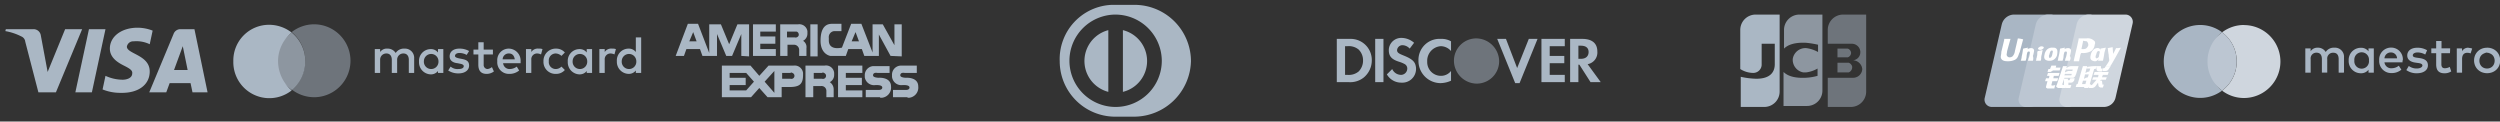 <svg xmlns="http://www.w3.org/2000/svg" width="514.29" height="25" viewBox="0 0 514.29 25"><rect x="0" y="0" width="514.29" height="25" fill="#333333" stroke="none"/><title>card-brands</title><path d="M21.7,6,18.9,19H15.5L18.3,6Zm14.1,8.4,1.8-4.9,1,4.9ZM39.6,19h3.1L40,6H37.1a1.5,1.5,0,0,0-1.4,1l-5,12h3.5l.7-1.9h4.3Zm-8.8-4.3c0-3.4-4.7-3.6-4.7-5.1a1.32,1.32,0,0,1,1.4-1.1,6.28,6.28,0,0,1,3.3.6l.6-2.8a8.53,8.53,0,0,0-3.1-.6c-3.3,0-5.7,1.8-5.7,4.3,0,1.9,1.7,2.9,2.9,3.5s1.8,1,1.7,1.6c0,.9-1,1.3-2,1.3a8.53,8.53,0,0,1-3.5-.8l-.6,2.8a9.71,9.71,0,0,0,3.7.7c3.7.1,6-1.7,6-4.4M16.9,6,11.5,19H7.9L5.2,8.6a1.33,1.33,0,0,0-.8-1.1A11.66,11.66,0,0,0,1.1,6.4L1.2,6H6.9A1.51,1.51,0,0,1,8.4,7.3l1.4,7.5L13.4,6Z" style="fill:#aab7c4"/><path d="M164.4,11.5V10.2a1.08,1.08,0,0,0-1-1H162v2.3h-1.5V5h3.7a1.69,1.69,0,0,1,1.9,1.4v.5a1.65,1.65,0,0,1-.9,1.5,1.49,1.49,0,0,1,.7,1.5v1.6h-1.5m-2.5-3.8h1.6a.68.68,0,0,0,.8-.4.68.68,0,0,0-.4-.8h-2V7.7m21.3,3.8-2.4-4.4v4.4h-3l-.5-1.4h-2.8l-.5,1.4h-3.2s-2-.3-2-3.1c0-3.4,1.7-3.5,2.4-3.5h1.9V6.4h-1.5a1.24,1.24,0,0,0-1.1,1.4v.5c0,2.2,2.6,1.5,2.7,1.5l1.9-4.9h2.1l2.3,5.9V5h2.1L184,9.3V5h1.5v6.6l-2.3-.1m-8-3h1.5L176,6.6l-.8,1.9m-22.7,3V7l-1.9,4.5h-1.2L147.5,7v4.5h-3l-.5-1.4h-2.8l-.5,1.4H139l2.5-6.6h2.1l2.3,6V5h2.4L150,9.1,151.7,5h2.4v6.6l-1.6-.1m-10.7-3h1.5l-.7-1.9-.8,1.9m13.1,3V5h4.7V6.5h-3.2v1h3.1V9h-3.1v1.1h3.2v1.4h-4.7m11.8.1V5h1.5v6.6h-1.5M170,20V18.7a1,1,0,0,0-1.1-1h-1.6V20h-1.6V13.5h3.9a1.67,1.67,0,0,1,2,1.5v.4a1.65,1.65,0,0,1-.9,1.5,1.76,1.76,0,0,1,.8,1.5V20H170m-2.6-3.8h1.7a.63.63,0,0,0,.4-1.2.3.3,0,0,0-.4,0h-1.7v1.2M159.3,20h-1.4l-1.7-1.9L154.5,20h-6V13.5h5.9l1.8,2.1,1.9-2.1h5.1a1.73,1.73,0,0,1,2,1.5v.4c0,1.9-.7,2.5-2.8,2.5h-1.6V20h-1.5m-2-3.2,2,2.3V14.6l-2,2.2m-7.2,1.8h3.4l1.6-1.8L153.5,15h-3.4v1h3.3v1.5h-3.3v1.1m10.8-2.4h1.7A.63.63,0,0,0,163,15a.3.3,0,0,0-.4,0h-1.7v1.2M181,20h-2.9V18.5h2.5s.9.1.9-.5-1.4-.5-1.4-.5a1.93,1.93,0,0,1-2.2-1.6v-.3a1.88,1.88,0,0,1,1.7-2H183V15h-2.5s-.9-.2-.9.5c0,.5,1.2.5,1.2.5s2.5-.2,2.5,1.8a2.1,2.1,0,0,1-1.8,2.3h-.4L181,20m-8.6,0V13.5h5V15H174v1h3.3v1.5H174v1.1h3.4V20h-5m14.2,0h-2.9V18.5h2.5s.9.1.9-.5-1.4-.5-1.4-.5a1.93,1.93,0,0,1-2.2-1.7v-.3a1.88,1.88,0,0,1,1.7-2h3.4V15h-2.5s-.9-.2-.9.5c0,.5,1.2.5,1.2.5s2.5-.2,2.5,1.8a2.1,2.1,0,0,1-1.8,2.3h-.4c0-.1,0-.1-.1-.1m46.7,4h-4.1A11.42,11.42,0,0,1,218,12.6,11.17,11.17,0,0,1,228.7,1h4.6A11.61,11.61,0,0,1,245,12.5v.1A11.72,11.72,0,0,1,233.3,24ZM229.5,3a9.5,9.5,0,1,0,9.5,9.5A9.56,9.56,0,0,0,229.5,3ZM231,18.9V6.2a6.54,6.54,0,0,1,0,12.7Zm-3,0a6.56,6.56,0,0,1,0-12.7ZM277.5,8H275v8.9h2.5a4.45,4.45,0,0,0,3.1-1,4.58,4.58,0,0,0,1.6-3.4A4.35,4.35,0,0,0,278,8Zm2,6.7a3.17,3.17,0,0,1-2.3.7h-.5V9.5h.5a3.17,3.17,0,0,1,2.3.7,3.1,3.1,0,0,1,.9,2.2A3.17,3.17,0,0,1,279.5,14.7Zm3.4,2.2h1.7V8h-1.7Zm5.8-5.5c-1-.4-1.3-.6-1.3-1.1a1.11,1.11,0,0,1,1.2-1,2.1,2.1,0,0,1,1.4.7l.9-1.2a4,4,0,0,0-2.5-1,2.56,2.56,0,0,0-2.7,2.4v.1c0,1.2.5,1.9,2.1,2.4a6.12,6.12,0,0,1,1.2.5,1.05,1.05,0,0,1,.5.9,1.31,1.31,0,0,1-1.2,1.3h-.1a2,2,0,0,1-1.8-1.2l-1.1,1.1a3.4,3.4,0,0,0,3,1.7,2.82,2.82,0,0,0,3-2.7V14C291.2,12.8,290.7,12.2,288.7,11.4Zm3.1,1.1a4.57,4.57,0,0,0,4.5,4.6,5.45,5.45,0,0,0,2.2-.5v-2a2.61,2.61,0,0,1-2,1,2.82,2.82,0,0,1-2.9-2.8v-.2a3,3,0,0,1,2.8-3.1,2.81,2.81,0,0,1,2.1,1v-2a3.84,3.84,0,0,0-2.1-.5A4.33,4.33,0,0,0,291.8,12.5ZM312.1,14l-2.3-6H308l3.7,9.1h.9L316.3,8h-1.8l-2.4,6Zm5,2.9h4.8V15.4h-3.1V13h3V11.5h-3v-2h3.1V8h-4.8Zm11.5-6.3c0-1.7-1.1-2.6-3.1-2.6H323v8.9h1.7V13.3h.2l2.3,3.6h2.1l-2.7-3.7a2.43,2.43,0,0,0,2-2.6Zm-3.4,1.5h-.5V9.4h.5c1.1,0,1.6.5,1.6,1.3S326.3,12.1,325.2,12.1Z" style="fill:#aab7c4"/><path d="M303.7,7.9a4.59,4.59,0,0,0-4.6,4.6,4.74,4.74,0,0,0,4.6,4.7,4.61,4.61,0,0,0,4.7-4.6A4.76,4.76,0,0,0,303.7,7.9Z" style="fill:#aab7c4;opacity:0.5;isolation:isolate"/><path d="M361.2,3A3.16,3.16,0,0,0,358,6.2v8a5,5,0,0,0,2.7.8,1.73,1.73,0,0,0,1.7-1.6V9h2.7v4.2c0,1.6-.9,3-3.8,3a16.48,16.48,0,0,1-3.2-.4V22h4.8a3.16,3.16,0,0,0,3.2-3.2V3Z" style="fill:#aab7c4"/><path d="M370.2,3A3.16,3.16,0,0,0,367,6.2V10c.8-.8,2.2-1.3,4.5-1.2a18.66,18.66,0,0,1,2.5.4v1.5a6.81,6.81,0,0,0-2.4-.8,2.64,2.64,0,0,0-2.8,2.2,2.64,2.64,0,0,0,2.2,2.8h.5a6.19,6.19,0,0,0,2.4-.8v1.5a10.86,10.86,0,0,1-2.5.4c-2.3.1-3.7-.4-4.5-1.2v7h4.8a3.16,3.16,0,0,0,3.2-3.2V3Z" style="fill:#aab7c4;opacity:0.75;isolation:isolate"/><path d="M379.2,3A3.16,3.16,0,0,0,376,6.2V9h4.9a1.75,1.75,0,0,1,1.8,1.6v.1a1.65,1.65,0,0,1-1.5,1.7,2,2,0,0,1,1.9,1.8,1.88,1.88,0,0,1-1.9,1.8H376v6h4.7a3.16,3.16,0,0,0,3.2-3.2V3ZM378,14.9h2.3a1.15,1.15,0,0,0,.7-1.3,1.21,1.21,0,0,0-.7-.7H378Zm2.8-4a1,1,0,0,0-.7-.9H378v1.8h2.1a1,1,0,0,0,.7-.9Z" style="fill:#aab7c4;opacity:0.5;isolation:isolate"/><path d="M83.2,10a2,2,0,0,0-1.8.9,1.94,1.94,0,0,0-1.7-.9,1.66,1.66,0,0,0-1.5.7v-.6H77.1V15h1.1V12.3A1.26,1.26,0,0,1,79.5,11c.7,0,1.1.5,1.1,1.3V15h1.1V12.3A1.26,1.26,0,0,1,83,11c.7,0,1.1.5,1.1,1.3V15h1.1V12A1.89,1.89,0,0,0,83.2,10Zm6.9.8a1.81,1.81,0,0,0-1.5-.7,2.42,2.42,0,0,0-2.4,2.6,2.48,2.48,0,0,0,2.4,2.6,1.81,1.81,0,0,0,1.5-.7V15h1.1V10.1H90.1Zm-1.4,3.4a1.5,1.5,0,0,1-1.5-1.6,1.5,1.5,0,1,1,3,0A1.5,1.5,0,0,1,88.7,14.2Zm6.2-2.1-.5-.1c-.4-.1-.8-.2-.8-.5s.3-.6.9-.6a3,3,0,0,1,1.5.4l.5-.8a3.94,3.94,0,0,0-2-.5c-1.2,0-2,.6-2,1.6,0,.8.6,1.3,1.6,1.4l.5.1c.6.1.8.3.8.5,0,.4-.4.6-1.1.6a2.17,2.17,0,0,1-1.6-.5l-.5.8a3.77,3.77,0,0,0,2.1.6c1.4,0,2.2-.7,2.2-1.6S96,12.3,94.9,12.1Zm5.4,2.1a.82.82,0,0,1-.8-.9V11.2h1.9v-1H99.5V8.7H98.4v1.5h-1v1h1v2.1c0,1.3.6,1.9,1.7,1.9a2.46,2.46,0,0,0,1.5-.5l-.4-.9A1.8,1.8,0,0,1,100.3,14.2Zm4.4-4.2a2.37,2.37,0,0,0-2.4,2.6,2.39,2.39,0,0,0,2.5,2.6,3.06,3.06,0,0,0,2-.7l-.5-.8a2.39,2.39,0,0,1-1.4.5,1.32,1.32,0,0,1-1.4-1.2h3.6v-.4A2.48,2.48,0,0,0,104.7,10Zm-1.3,2.2a1.24,1.24,0,0,1,1.3-1.2q1,0,1.2,1.2Zm5.9-1.5v-.6h-1.1V15h1.1V12.3a1.18,1.18,0,0,1,1.2-1.3,1.88,1.88,0,0,1,.8.2l.3-1.1a2,2,0,0,0-.8-.1A1.58,1.58,0,0,0,109.3,10.7Zm5,.3a1.84,1.84,0,0,1,1.2.5l.7-.7a2.34,2.34,0,0,0-1.8-.8,2.52,2.52,0,0,0-2.6,2.6,2.47,2.47,0,0,0,2.6,2.6,2.34,2.34,0,0,0,1.8-.8l-.7-.7a1.66,1.66,0,0,1-1.2.5,1.43,1.43,0,0,1-1.4-1.6A1.43,1.43,0,0,1,114.3,11Zm6.4-.2a1.81,1.81,0,0,0-1.5-.7,2.42,2.42,0,0,0-2.4,2.6,2.48,2.48,0,0,0,2.4,2.6,1.81,1.81,0,0,0,1.5-.7V15h1.1V10.1h-1.1Zm-1.4,3.4a1.5,1.5,0,0,1-1.5-1.6,1.5,1.5,0,1,1,3,0A1.5,1.5,0,0,1,119.3,14.2Zm5.1-3.5v-.6h-1.1V15h1.1V12.3a1.18,1.18,0,0,1,1.2-1.3,1.88,1.88,0,0,1,.8.2l.3-1.1a2,2,0,0,0-.8-.1A1.58,1.58,0,0,0,124.4,10.7Zm6.4-3v3a1.81,1.81,0,0,0-1.5-.7,2.42,2.42,0,0,0-2.4,2.6,2.48,2.48,0,0,0,2.4,2.6,1.81,1.81,0,0,0,1.5-.7V15h1.1V7.7Zm-1.4,6.5a1.5,1.5,0,0,1-1.5-1.6,1.5,1.5,0,1,1,3,0A1.5,1.5,0,0,1,129.4,14.2ZM57.2,12.6A7.6,7.6,0,0,1,60,6.7a7.55,7.55,0,0,0-4.6-1.6A7.34,7.34,0,0,0,48,12.6a7.41,7.41,0,0,0,12,6A8,8,0,0,1,57.2,12.6Z" style="fill:#aab7c4"/><path d="M64.6,5A7.55,7.55,0,0,0,60,6.6a7.62,7.62,0,0,1,0,11.8A7.55,7.55,0,0,0,64.6,20a7.5,7.5,0,0,0,0-15Z" style="fill:#aab7c4;opacity:0.5;isolation:isolate"/><path d="M62.8,12.6A7.6,7.6,0,0,0,60,6.7c-1.7,1.4-3.8,3.5-3.8,5.9s2,4.5,3.8,5.9A7.6,7.6,0,0,0,62.8,12.6Z" style="fill:#aab7c4;opacity:0.75;isolation:isolate"/><path d="M414.2,3h7.6a1.5,1.5,0,0,1,1.5,1.9l-3.5,15.2a2.46,2.46,0,0,1-2.4,1.9h-7.6a1.5,1.5,0,0,1-1.5-1.9L411.8,5a2.65,2.65,0,0,1,2.4-2" style="fill:#a9b6c4"/><path d="M421.2,3h8.7c1.1,0,.6.9.3,1.9l-3.5,15.2c-.2,1.1-.2,1.9-1.2,1.9h-8.7a1.5,1.5,0,0,1-1.5-1.9L418.8,5a2.65,2.65,0,0,1,2.4-2" style="fill:#bcc6d2"/><path d="M429.6,3h7.6a1.5,1.5,0,0,1,1.5,1.9l-3.5,15.2a2.46,2.46,0,0,1-2.4,1.9h-7.6a1.5,1.5,0,0,1-1.5-1.9L427.2,5a2.56,2.56,0,0,1,2.4-2" style="fill:#cfd6de"/><path d="M428.3,17.3h.7l.2-.7h-.7Zm.6-1.9-.2.8a1.42,1.42,0,0,0,.4-.2,2.27,2.27,0,0,0,.4-.1l.2-.6h-.8Zm.3-1.2-.2.8a1.42,1.42,0,0,0,.4-.2,2.27,2.27,0,0,0,.4-.1l.2-.6h-.8Zm1.6,0-.9,3.1h.2l-.2.6h-.2l-.1.2h-.9l.1-.2H427l.2-.6h.2l.9-3.1.2-.6h.9l-.1.3a.77.77,0,0,1,.5-.2,8.64,8.64,0,0,1,1.5-.1l-.2.6Z" style="fill:#fff"/><path d="M431.2,13.6h1V14c0,.1,0,.1.2.1h.2l-.2.6h-.5c-.4,0-.6-.2-.6-.4Z" style="fill:#fff"/><path d="M431.3,16.4h-.9l.2-.5h1l.1-.5h-1l.2-.6h2.9l-.2.6h-1l-.2.5h1l-.2.5h-1l-.2.2h.4l.1.7v.1h.3l-.2.6h-.5a.35.35,0,0,1-.2-.1c-.1,0-.1-.1-.2-.2l-.1-.7-.5.7a1,1,0,0,1-.7.4h-.7l.2-.6h.3c.1,0,.1,0,.2-.1a.1.1,0,0,0,.1-.1Z" style="fill:#fff"/><path d="M421.3,15h2.4l-.2.6h-1l-.1.5h1l-.2.6h-1l-.2.8c0,.1.2.1.3.1l.5-.1-.2.7h-1.4c-.1,0-.1-.1-.2-.1s-.1-.1-.1-.3l.3-1.1h-.5l.2-.6h.6l.1-.5h-.5Z" style="fill:#fff"/><path d="M422.9,13.9h1l-.2.6h-1.4l-.1.1c-.1.1-.1,0-.2.1s-.2.1-.4.1h-.4l.2-.6h.3a.35.35,0,0,0,.1-.2l.2-.5h1Z" style="fill:#fff"/><path d="M424.8,14.9a2.49,2.49,0,0,1,.7-.3h.8l.1-.3H425Zm1.4.3h-1.4l-.1.3h1.4Zm-1.8-1.6h.8l-.1.4s.3-.2.5-.3a1.76,1.76,0,0,1,.6-.1h1.4l-.5,1.6c-.1.3-.2.4-.2.5l-.2.2a.37.37,0,0,1-.3.1h-1.7l-.4,1.2c0,.1-.1.2,0,.2l.1.1.6-.1-.2.7h-1.3a.37.37,0,0,1-.3-.1c-.1-.1-.2-.1-.2-.2a.37.37,0,0,1,.1-.3Z" style="fill:#fff"/><path d="M426.8,16.1l-.1.4c0,.1-.1.2-.2.3a.59.59,0,0,1-.5.2h-.5v.5h.6l-.2.6h-.5c-.4,0-.6,0-.7-.1s-.1-.1-.1-.2V16.2h.8v.3h.3l.1-.1.1-.3Z" style="fill:#fff"/><path d="M415.1,7.9c0,.1-.6,2.6-.6,2.6a1.88,1.88,0,0,1-.5,1.1,1.07,1.07,0,0,1-.6.2.63.63,0,0,1-.6-.5v-.1l.1-.7s.6-2.2.7-2.5h-1.3v.2l-.6,2.5v.2l-.1.7a.75.75,0,0,0,.1.5c.3.5,1,.5,1.4.5a3.19,3.19,0,0,0,1.4-.3c.6-.3.7-.9.9-1.4l.1-.2s.6-2.3.7-2.6h0a5.42,5.42,0,0,0-1.1-.2" style="fill:#fff"/><path d="M418.2,12.5h-1c0-.2.1-.3.1-.5l.1-.2a8.14,8.14,0,0,0,.2-.9c0-.1,0-.3-.2-.3a.37.37,0,0,0-.3.1,3,3,0,0,0-.2,1,2.91,2.91,0,0,1-.2.8h-1a2.92,2.92,0,0,0,.2-.9c.2-.8.2-1.2.3-1.6h0c.4-.1.5-.1,1-.2h0l-.1.3a.35.35,0,0,0,.2-.1,1.49,1.49,0,0,1,.6-.1.55.55,0,0,1,.5.3c.1.2,0,.5-.1,1l-.1.3a1.7,1.7,0,0,1,0,1Z" style="fill:#fff"/><path d="M419.8,12.5h-1a.76.76,0,0,0,.1-.4c0-.1.1-.2.1-.4a2,2,0,0,0,.1-.7.9.9,0,0,1,.1-.5h0a4.33,4.33,0,0,0,.5-.1c.2,0,.3-.1.5-.1h0a4.33,4.33,0,0,1-.1.5,4.33,4.33,0,0,1-.1.5,2.14,2.14,0,0,0-.1.6,1.27,1.27,0,0,1-.1.6Z" style="fill:#fff"/><path d="M422.2,11.1a1.42,1.42,0,0,1-.2.6c-.1.1-.2.2-.3.2s-.2,0-.2-.3a.6.6,0,0,1,.1-.4c.1-.4.2-.8.5-.8s.2.3.1.7m1,0c.1-.6,0-.9-.1-1-.2-.3-.5-.3-.9-.3a1.48,1.48,0,0,0-1.1.4,1.91,1.91,0,0,0-.5,1c-.1.4-.2,1,.4,1.2a1.27,1.27,0,0,0,.6.1,1.46,1.46,0,0,0,1.2-.5,1.39,1.39,0,0,0,.4-.9" style="fill:#fff"/><path d="M432.6,12.5h-1c.1-.4.2-.9.3-1.3a7.38,7.38,0,0,0,.2-1.2h0l1.1-.2h0c-.1.4-.2.7-.3,1.1a11.61,11.61,0,0,1-.3,1.6Z" style="fill:#fff"/><path d="M431.9,11.2a1.42,1.42,0,0,1-.2.6.76.76,0,0,1-.4.2s-.2,0-.2-.3a.6.6,0,0,1,.1-.4c.1-.4.2-.8.5-.8s.3.2.2.7m.9,0c.1-.6-.4-.1-.5-.2-.1-.3,0-.9-.6-1.1a1.16,1.16,0,0,0-1.1.4,1.91,1.91,0,0,0-.5,1c-.1.4-.2,1,.4,1.2a1.09,1.09,0,0,0,.5.1c.6,0,1-.9,1.4-1.3s.4.1.4-.1" style="fill:#fff"/><path d="M425.8,12.5h-1c0-.2.1-.3.1-.5l.1-.2a8.14,8.14,0,0,0,.2-.9c0-.1,0-.3-.2-.3a.37.37,0,0,0-.3.1,3,3,0,0,0-.2,1,2.91,2.91,0,0,1-.2.8h-1c.1-.3.1-.6.2-.9.2-.8.2-1.2.3-1.6h0c.4-.1.5-.1,1-.2h0l-.1.3a.35.35,0,0,0,.2-.1,1.49,1.49,0,0,1,.6-.1.55.55,0,0,1,.5.3c.1.2,0,.5-.1,1l-.1.3c.2.4.2.5,0,1Z" style="fill:#fff"/><path d="M429.2,7.9h-1.6v.2l-.3,1.4s-.7,2.9-.7,3.1h1.1c0-.1.2-1,.2-1s.1-.6.2-.6a.1.1,0,0,1,.1-.1h.1a3.28,3.28,0,0,0,1.9-.4,1.85,1.85,0,0,0,.7-1.2c0-.1.1-.3.1-.4s0-.4-.2-.5a1.84,1.84,0,0,0-1.6-.5m.4,1.4a1.28,1.28,0,0,1-.5.7,1.7,1.7,0,0,1-.7.1h-.2V10l.3-1.4V8.4h.1s.6.1.7.1a1.14,1.14,0,0,1,.3.8" style="fill:#fff"/><path d="M436.3,9.8h0a3.75,3.75,0,0,1-1,.1h0a13.38,13.38,0,0,1-.6,1.2V11l-.1-1.3h0l-1,.2h0V10h0c.1.3,0,.2.1.7,0,.2.1.5.1.7,0,.4.1.6.1,1.1a10.54,10.54,0,0,1-.7,1.1h.9l.1-.1c.3-.4,2.1-3.7,2.1-3.7" style="fill:#fff"/><path d="M420.2,10.1c.3-.2.3-.4.1-.5a.78.78,0,0,0-.8.1c-.3.2-.3.4-.1.5a.78.78,0,0,0,.8-.1" style="fill:#fff"/><path d="M434.2,13.6l-.4.6a.72.72,0,0,1-.7.4h-.6l.2-.6h.2a.1.1,0,0,0,.1-.1l.2-.3Z" style="fill:#fff"/><path d="M461.62,5.14a7.47,7.47,0,0,0-4.5,1.51,7.48,7.48,0,0,1,0,12,7.41,7.41,0,0,0,4.5,1.51,7.5,7.5,0,1,0,0-15Z" style="fill:#cfd6de"/><path d="M460.12,12.64a7.48,7.48,0,0,0-3-6c-1.82,1.4-4,3.55-4,6s2.18,4.63,4,6A7.45,7.45,0,0,0,460.12,12.64Z" style="fill:#bcc6d2"/><path d="M482.2,14.94V11.81a1.86,1.86,0,0,0-2-2,1.94,1.94,0,0,0-1.76.89,1.84,1.84,0,0,0-1.65-.89,1.65,1.65,0,0,0-1.46.74V9.95h-1.09v5h1.1V12.17a1.17,1.17,0,0,1,1.22-1.33c.72,0,1.09.47,1.09,1.32v2.78h1.1V12.17A1.18,1.18,0,0,1,480,10.85c.74,0,1.1.47,1.1,1.32v2.78Zm6.13-2.5V9.95h-1.09v.61a1.9,1.9,0,0,0-1.58-.73,2.5,2.5,0,0,0-2.5,2.62,2.5,2.5,0,0,0,2.5,2.62,1.9,1.9,0,0,0,1.58-.73v.61h1.09Zm-4,0a1.51,1.51,0,1,1,3,0,1.51,1.51,0,1,1-3,0Zm27.32-2.63a2.82,2.82,0,0,1,1.07.2,2.62,2.62,0,0,1,.85.55,2.53,2.53,0,0,1,.56.83,2.78,2.78,0,0,1,0,2.09,2.53,2.53,0,0,1-.56.83,2.61,2.61,0,0,1-.85.55,3,3,0,0,1-2.15,0,2.59,2.59,0,0,1-.85-.55,2.56,2.56,0,0,1-.56-.83,2.78,2.78,0,0,1,0-2.09,2.56,2.56,0,0,1,.56-.83,2.59,2.59,0,0,1,.85-.55A2.82,2.82,0,0,1,511.59,9.82Zm0,1A1.62,1.62,0,0,0,511,11a1.47,1.47,0,0,0-.5.33,1.53,1.53,0,0,0-.33.51,1.82,1.82,0,0,0,0,1.3,1.53,1.53,0,0,0,.33.51,1.47,1.47,0,0,0,.5.33,1.7,1.7,0,0,0,1.24,0,1.5,1.5,0,0,0,.5-.33,1.52,1.52,0,0,0,.33-.51,1.82,1.82,0,0,0,0-1.3,1.52,1.52,0,0,0-.33-.51,1.5,1.5,0,0,0-.5-.33A1.62,1.62,0,0,0,511.59,10.84Zm-17.35,1.6a2.4,2.4,0,0,0-2.37-2.62,2.44,2.44,0,0,0-2.49,2.62,2.46,2.46,0,0,0,2.56,2.62,3,3,0,0,0,2-.7l-.53-.81a2.38,2.38,0,0,1-1.45.52,1.39,1.39,0,0,1-1.5-1.22h3.71C494.23,12.73,494.24,12.59,494.24,12.45ZM490.52,12a1.29,1.29,0,0,1,1.33-1.21A1.24,1.24,0,0,1,493.11,12Zm8.77-1.66a3.74,3.74,0,0,0-2-.52c-1.27,0-2.08.61-2.08,1.6,0,.82.61,1.32,1.73,1.47l.51.07c.6.08.88.24.88.52s-.4.61-1.14.61a2.66,2.66,0,0,1-1.66-.52l-.51.85a3.61,3.61,0,0,0,2.16.65c1.44,0,2.28-.68,2.28-1.63s-.66-1.34-1.75-1.5l-.51-.07c-.47-.06-.85-.16-.85-.49s.36-.59,1-.59a3.22,3.22,0,0,1,1.56.43Zm4.75-.4h-1.78V8.43h-1.1V9.95h-1v1h1v2.28c0,1.16.45,1.85,1.74,1.85a2.55,2.55,0,0,0,1.36-.39l-.31-.93a2,2,0,0,1-1,.28c-.54,0-.72-.33-.72-.84V10.94H504Zm3.76-.13a1.47,1.47,0,0,0-1.32.73V9.95h-1.08v5h1.09v-2.8c0-.83.36-1.29,1.07-1.29a1.77,1.77,0,0,1,.68.13l.33-1a2.32,2.32,0,0,0-.77-.14Z" style="fill:#a9b6c4"/><path d="M454.12,12.64a7.48,7.48,0,0,1,3-6,7.5,7.5,0,1,0,0,12A7.45,7.45,0,0,1,454.12,12.64Z" style="fill:#a9b6c4"/><rect width="514.29" height="25" style="fill:none"/></svg>